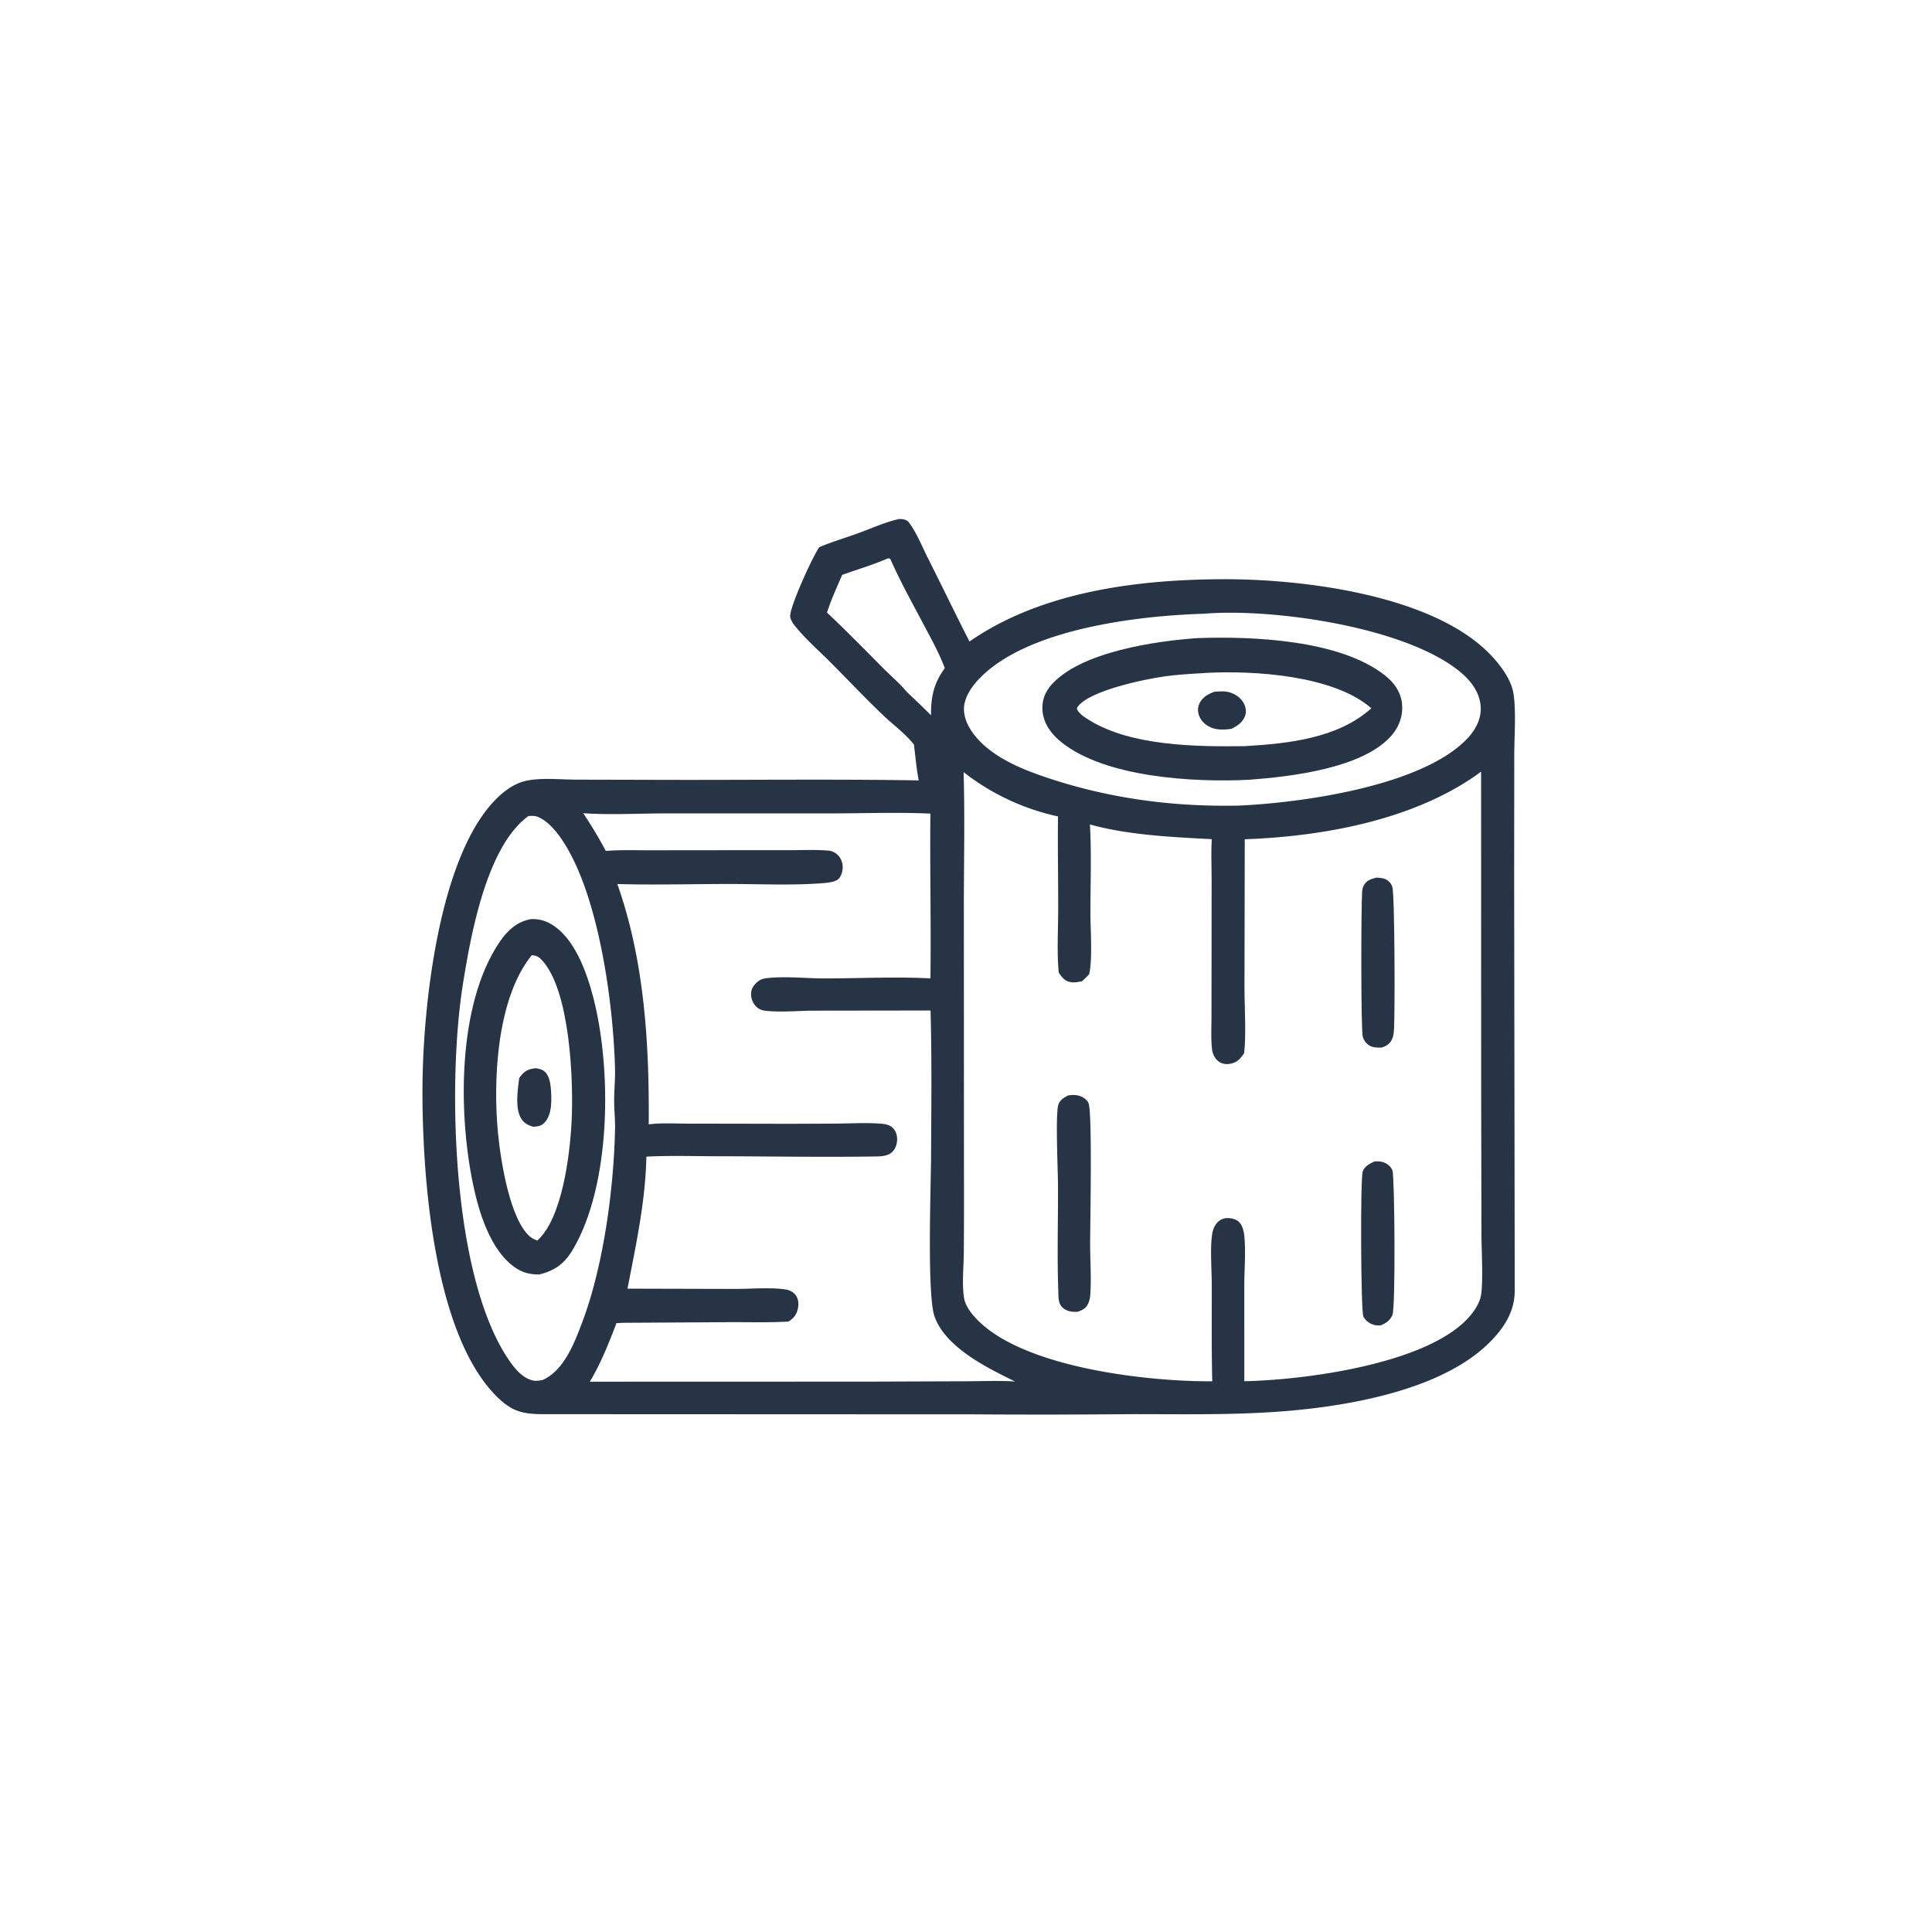 <svg version="1.1" xmlns="http://www.w3.org/2000/svg" style="display: block;" viewBox="0 0 2048 2048" width="1024" height="1024">
<path transform="translate(0,0)" fill="rgb(38,52,70)" d="M 952.985 550.171 C 954.875 550.197 956.844 550.206 958.677 550.718 C 960.616 551.26 962.279 552.206 963.509 553.843 C 971.758 564.818 977.585 579.655 983.765 591.905 C 998.552 621.214 1012.74 650.805 1027.7 680.03 C 1104.3 626.843 1206.72 614.139 1297.81 613.992 C 1381.02 613.857 1516.76 630.464 1578.22 692.273 C 1589.22 703.34 1601.99 719.609 1604.4 735.472 C 1607.21 754.008 1605.22 781.021 1605.18 800.499 L 1605.06 931.322 L 1605.68 1368.58 C 1605.49 1391.23 1593.56 1408.8 1577.82 1424.16 C 1526.06 1474.65 1425.76 1491.25 1355.95 1496.36 C 1303.73 1500.17 1251.07 1498.99 1198.74 1499.06 A 10225.6 10225.6 0 0 1 1032.5 1499.27 L 576.172 1499.08 C 553.436 1499.04 542.029 1496 525.806 1479.6 C 458.447 1411.51 447.247 1241.92 447.867 1150.65 C 448.431 1067.61 464.911 906.413 527.083 845.85 C 536.119 837.048 547.051 829.554 559.672 827.266 C 575.458 824.403 594.154 826.333 610.204 826.457 L 691.528 826.651 C 785.627 827.026 879.822 825.698 973.901 827.253 C 971.443 814.767 970.411 801.948 968.824 789.325 C 960.047 777.971 946.853 768.348 936.372 758.37 C 917.452 740.355 899.488 721.299 881.056 702.787 C 868.995 690.674 855.515 678.811 844.525 665.755 C 841.833 662.556 838.426 658.319 837.679 654.087 C 836.104 645.164 862.045 588.62 868.542 579.987 C 881.9 574.339 896.287 570.117 909.947 565.161 C 923.946 560.082 938.458 553.404 952.985 550.171 z M 1319.49 889.642 L 1319.21 1046.46 C 1319.19 1066.52 1321.16 1097.58 1318.78 1116.4 C 1314.93 1122.25 1311.61 1126.11 1304.49 1127.57 C 1300.08 1128.47 1295.64 1127.92 1291.92 1125.25 C 1287.9 1122.36 1285.41 1117.33 1284.84 1112.49 C 1283.52 1101.25 1284.22 1089.3 1284.22 1077.98 L 1284.3 1015.48 L 1284.37 934.211 C 1284.37 919.429 1283.68 904.274 1284.54 889.543 C 1243.1 887.404 1195.34 885.175 1155.36 873.948 C 1157.12 905.16 1155.88 936.98 1155.89 968.258 C 1155.9 985.739 1158.28 1016.77 1154.52 1032.74 C 1152.01 1035.37 1149.58 1037.99 1146.75 1040.28 C 1140.31 1041.34 1134.38 1042.64 1128.67 1038.45 C 1126.02 1036.5 1124.16 1033.61 1122.3 1030.95 C 1120.25 1009.06 1121.7 985.968 1121.73 963.956 C 1121.78 931.133 1121.11 898.246 1121.52 865.435 A 246.808 246.808 0 0 1 1021.47 818.498 C 1022.82 865.562 1021.76 912.823 1021.73 959.91 L 1021.83 1239.49 A 7776.12 7776.12 0 0 1 1021.69 1327.76 C 1021.53 1343.02 1019.59 1360.55 1021.88 1375.54 C 1023.38 1385.43 1031.52 1394.88 1038.61 1401.6 C 1089.99 1450.27 1216.76 1464.63 1285.06 1464.24 C 1284.16 1429.75 1284.6 1395.34 1284.52 1360.85 C 1284.48 1345.18 1282.61 1323.39 1284.95 1308.37 C 1285.66 1303.79 1287.29 1299.22 1290.55 1295.81 C 1293.34 1292.9 1297.09 1291.23 1301.12 1291.22 C 1305.22 1291.21 1310.69 1292.44 1313.59 1295.51 C 1317.19 1299.33 1318.52 1305.23 1319.02 1310.28 C 1320.68 1326.86 1319.07 1344.79 1319 1361.49 L 1319.02 1464.15 C 1383.58 1462.83 1509.76 1446.08 1555.28 1398.27 C 1561.55 1391.68 1567.86 1382.92 1569.76 1373.92 C 1572.46 1361.13 1570.45 1324 1570.4 1309.31 L 1570.1 1159.28 L 1570.03 817.996 C 1501.19 868.815 1403.6 886.648 1319.49 889.642 z M 618.247 862.024 C 626.867 875.076 634.853 888.187 642.169 902.031 C 656.964 900.785 672.073 901.352 686.926 901.334 L 759.96 901.258 L 836.5 901.212 C 850.028 901.231 864.236 900.568 877.708 901.638 C 881.299 901.923 884.677 903.286 887.382 905.68 C 891.285 909.135 893.355 914.314 893.317 919.486 C 893.288 923.535 891.451 930.063 887.912 932.488 C 883.74 935.347 875.721 935.937 870.649 936.312 C 838.823 938.667 805.586 937.067 773.604 937.058 C 733.919 937.047 694.057 938.232 654.398 937.1 C 683.12 1018.35 688.359 1106.38 687.663 1191.85 C 701.222 1190.14 715.474 1191.07 729.146 1191.09 L 802.917 1191.21 A 7030.62 7030.62 0 0 0 885.405 1191.06 C 900.586 1190.96 916.279 1190.08 931.403 1190.96 C 935.88 1191.23 941.235 1191.63 944.956 1194.42 C 948.544 1197.1 950.495 1201.39 950.909 1205.78 C 951.388 1210.87 949.988 1216.48 946.543 1220.34 C 941.674 1225.8 933.952 1225.79 927.167 1225.9 C 871.082 1226.78 814.756 1225.73 758.647 1225.66 C 734.27 1225.63 709.531 1224.77 685.208 1226.09 C 684.176 1273.66 674.156 1319.55 665.169 1366.03 L 779.042 1366.32 C 796.114 1366.34 815.022 1364.54 831.834 1366.76 C 835.721 1367.27 839.157 1368.54 842.031 1371.29 C 845.152 1374.29 846.471 1378.64 846.303 1382.88 C 846.082 1388.52 844.207 1393.96 839.954 1397.78 C 838.666 1398.93 837.266 1399.92 835.85 1400.91 C 815.318 1402.11 794.463 1401.48 773.89 1401.55 L 659.233 1402.24 C 657.292 1402.43 655.419 1402.62 653.468 1402.53 C 645.371 1423.92 637.006 1444.97 625.246 1464.66 L 921.115 1464.57 L 1022.96 1464.21 C 1040.54 1464.19 1058.47 1463.33 1076 1464.44 C 1046.8 1450.1 1002.61 1428.68 990.707 1395.69 C 982.611 1373.26 986.763 1259.33 986.937 1228.1 C 987.228 1175.89 987.865 1123.35 986.415 1071.17 L 864.004 1071.33 C 846.928 1071.33 828.394 1073.31 811.551 1071.47 C 807.777 1071.06 804.65 1069.91 801.865 1067.26 A 18.597 18.597 0 0 1 796.17 1053.52 C 796.263 1048.34 798.628 1044.83 802.323 1041.39 C 805.613 1038.33 808.754 1037.34 813.202 1036.84 C 833.03 1034.63 854.78 1037.22 874.834 1037.18 C 911.725 1037.12 949.483 1035.2 986.281 1037.13 C 987.099 978.927 985.601 920.66 986.278 862.442 C 952.273 860.906 917.828 862.154 883.777 862.226 L 707.309 862.214 C 678.498 862.202 646.708 864.055 618.247 862.024 z M 1276.47 650.578 C 1206.17 652.676 1088.01 666.517 1037.37 720.124 C 1029.29 728.682 1021.31 740.724 1021.85 752.922 C 1022.52 768.056 1033.8 782.106 1044.89 791.558 C 1064.19 807.996 1089.45 817.672 1113.3 825.499 C 1178.31 846.828 1245.08 855.437 1313.43 853.962 C 1380.84 850.899 1509.6 832.977 1556.46 781.762 C 1564.49 772.986 1570.19 761.835 1569.62 749.687 C 1568.95 735.363 1560.51 723.223 1550.02 714.084 C 1493.66 664.983 1350.75 644.716 1277.88 650.462 L 1276.47 650.578 z M 560.158 865.019 C 515.701 897.244 498.98 991.403 490.679 1043.41 C 474.064 1147.5 478.568 1357.97 541.919 1445.19 C 547.643 1453.07 555.721 1461.8 565.769 1463.51 C 568.887 1464.04 572.205 1463.38 575.287 1462.85 C 598.12 1452.49 608.99 1423.38 617.296 1401.33 C 639.761 1341.72 650.592 1260.6 651.969 1196.97 C 652.187 1186.93 651.036 1176.91 651.025 1166.88 C 651.013 1155.53 652.245 1144.27 651.942 1132.88 C 650.204 1067.63 637.493 975.709 610.296 916.531 C 602.546 899.669 587.834 872.987 569.845 865.816 C 566.737 864.577 563.432 864.867 560.158 865.019 z M 941.441 591.809 C 925.408 598.787 909.078 603.53 892.703 609.427 C 887.125 622.492 880.928 635.814 876.654 649.365 C 896.933 668.452 916.324 688.239 935.912 708.029 C 944.147 716.348 953.815 724.374 961.18 733.42 A 936.444 936.444 0 0 1 986.921 758.246 C 986.841 738.315 989.727 724.593 1001.51 708.317 C 995.902 693.098 987.99 678.883 980.444 664.566 C 967.885 640.737 954.556 616.88 943.647 592.254 L 941.441 591.809 z"/>
<path transform="translate(0,0)" fill="rgb(38,52,70)" d="M 562.3 974.335 C 570.212 973.934 576.615 975.332 583.579 979.239 C 608.904 993.451 621.945 1030.7 628.798 1056.96 C 648.638 1133.03 648.015 1255.85 607.117 1324.8 C 598.459 1339.4 588.279 1346.83 571.815 1350.99 C 562.232 1351.06 554.488 1349.35 546.41 1343.88 C 519.304 1325.54 507.056 1283.12 500.957 1253.01 C 485.737 1177.89 485.207 1064.77 529.168 999.179 C 537.416 986.873 547.293 977.372 562.3 974.335 z M 563.691 1012.56 C 526.554 1058.15 522.395 1145.24 527.977 1201.92 C 530.741 1229.98 540.528 1293.86 562.519 1311.43 C 564.618 1313.11 567.094 1314.09 569.573 1315.06 C 596.006 1291.28 604.015 1224.76 605.887 1189.53 C 608.185 1146.26 604.364 1050.46 574.777 1018.15 C 571.237 1014.28 568.953 1012.9 563.691 1012.56 z"/>
<path transform="translate(0,0)" fill="rgb(38,52,70)" d="M 568.094 1132.36 C 571.42 1132.93 574.632 1133.55 577.263 1135.84 C 581.886 1139.86 583.339 1147.31 583.84 1153.09 C 584.807 1164.26 585.622 1180.68 577.621 1189.57 C 574.021 1193.56 570.471 1194.14 565.296 1194.44 C 560.687 1193.08 556.796 1191.37 553.723 1187.52 C 545.256 1176.88 548.805 1155.26 550.402 1142.74 C 551.04 1141.87 551.667 1140.98 552.352 1140.14 C 556.893 1134.58 561.101 1133.06 568.094 1132.36 z"/>
<path transform="translate(0,0)" fill="rgb(38,52,70)" d="M 1270.25 676.378 C 1329.02 674.387 1420.27 678.391 1467.89 715.767 C 1477.65 723.425 1484.88 733.29 1486.21 745.941 C 1487.46 757.944 1483.55 769.535 1475.86 778.742 C 1446.06 814.463 1368.41 823.252 1323.97 826.597 C 1265.5 829.515 1171.74 824.255 1125.06 786.733 C 1114.53 778.274 1106.17 767.076 1105.06 753.21 C 1104.23 742.748 1107.78 733.405 1114.74 725.648 C 1145.82 691.034 1224.76 679.409 1270.25 676.378 z M 1275.32 713.558 C 1261.64 714.342 1247.81 715.092 1234.23 717.042 C 1212.01 720.234 1155.91 731.933 1142.76 748.701 C 1141.97 749.709 1141.93 749.992 1141.53 751.037 C 1142.77 756.187 1150.66 760.938 1155.15 763.687 C 1199.67 790.941 1268.2 791.608 1319.25 790.971 C 1365.08 788.283 1418.19 782.878 1453.7 750.786 C 1413.89 715.928 1329.54 710.523 1278 713.331 C 1277.1 713.38 1276.21 713.464 1275.32 713.558 z"/>
<path transform="translate(0,0)" fill="rgb(38,52,70)" d="M 1287.36 733.256 C 1292.7 732.927 1298.22 732.361 1303.43 733.911 C 1309.83 735.816 1315.59 739.88 1318.68 745.903 C 1320.71 749.855 1321.35 754.592 1319.85 758.841 C 1317.45 765.662 1311.49 769.625 1305.31 772.612 C 1298.64 773.545 1291.26 773.982 1284.86 771.587 C 1278.97 769.385 1273.98 765.401 1271.46 759.537 C 1269.54 755.066 1269.35 750.13 1271.46 745.69 C 1274.68 738.926 1280.65 735.729 1287.36 733.256 z"/>
<path transform="translate(0,0)" fill="rgb(38,52,70)" d="M 1457.18 1231.11 C 1460.52 1230.9 1464.09 1231.1 1467.23 1232.34 C 1470.92 1233.79 1474.6 1236.9 1476.04 1240.67 C 1478.39 1246.83 1479.5 1386.05 1476.01 1394 C 1473.38 1400 1469.33 1402.57 1463.46 1404.96 C 1461.43 1405.02 1459.32 1405.1 1457.33 1404.64 C 1452.3 1403.47 1447.5 1400.15 1445.19 1395.47 C 1442.58 1390.2 1441.82 1248.59 1444.6 1241.58 C 1446.81 1236.01 1452.08 1233.47 1457.18 1231.11 z"/>
<path transform="translate(0,0)" fill="rgb(38,52,70)" d="M 1459.36 930.269 C 1462.27 930.489 1465.27 930.639 1468 931.715 C 1471.78 933.201 1474.54 936.162 1475.89 939.991 C 1478.49 947.39 1478.81 1073.33 1477.69 1091.27 C 1477.45 1095.14 1477.06 1098.89 1475.25 1102.38 C 1472.91 1106.89 1469.45 1108.86 1464.79 1110.45 C 1460.69 1110.56 1456.66 1110.68 1452.84 1108.95 C 1448.86 1107.15 1445.93 1103.3 1444.64 1099.17 C 1442.51 1092.39 1442.81 959.416 1443.91 945.549 C 1444.14 942.671 1444.63 940.134 1446.19 937.67 C 1449.21 932.901 1454.16 931.489 1459.36 930.269 z"/>
<path transform="translate(0,0)" fill="rgb(38,52,70)" d="M 1132.18 1161.21 C 1136.56 1160.58 1140.81 1160.43 1145.06 1161.95 C 1148.56 1163.2 1152.58 1165.94 1153.94 1169.58 C 1158 1180.44 1155.59 1299.15 1155.58 1318.63 C 1155.57 1336.41 1157.01 1355.24 1155.72 1372.92 A 25.48 25.48 0 0 1 1153.12 1382.59 C 1150.9 1387.11 1146.94 1388.89 1142.43 1390.51 C 1139.84 1390.69 1137.06 1390.69 1134.5 1390.13 C 1130.17 1389.17 1126.02 1386.84 1123.86 1382.85 C 1121.75 1378.96 1121.98 1372.85 1121.83 1368.48 C 1120.5 1330.78 1121.71 1292.74 1121.51 1255 C 1121.43 1240.85 1118.72 1181.66 1121.84 1171.27 C 1123.4 1166.09 1127.73 1163.67 1132.18 1161.21 z"/>
</svg>